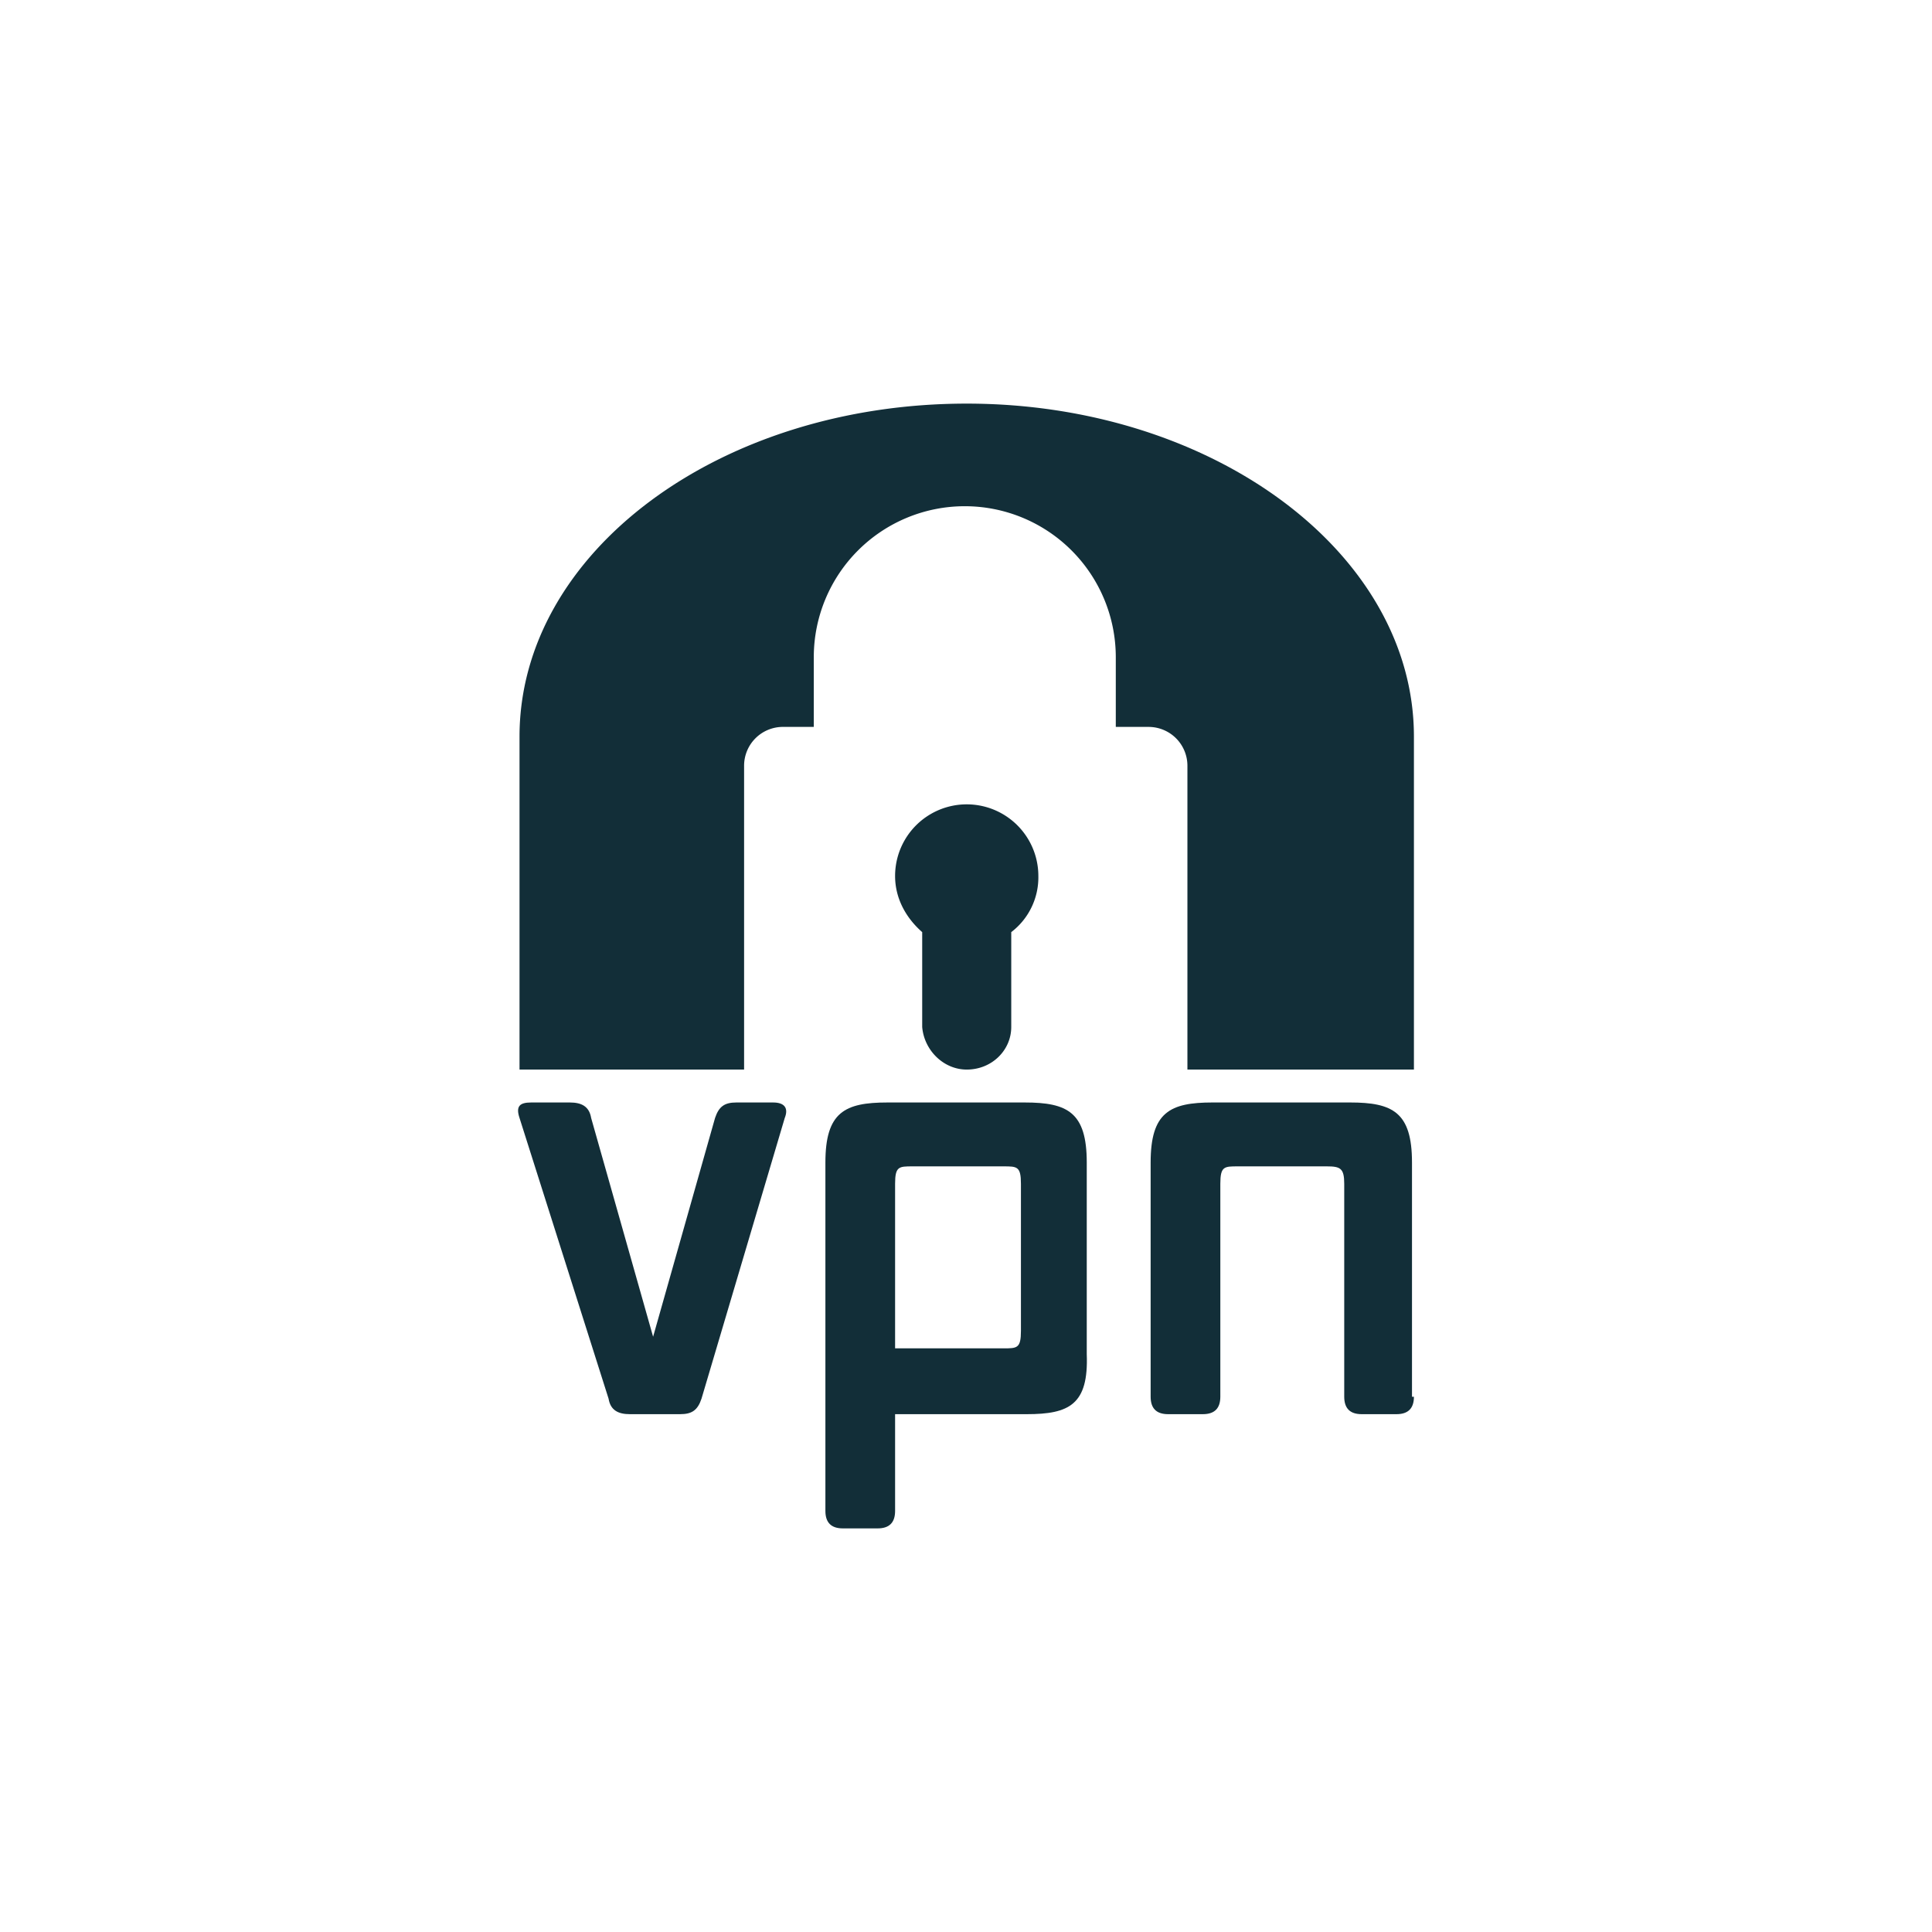 <svg viewBox="0 0 800 800" height="800" width="800" xmlns:xlink="http://www.w3.org/1999/xlink" xmlns="http://www.w3.org/2000/svg">
  <defs>
    <clipPath id="clip-VPN">
      <rect height="800" width="800"></rect>
    </clipPath>
  </defs>
  <g clip-path="url(#clip-VPN)" id="VPN">
    <g transform="translate(208.697 167.127)" data-sanitized-data-name="VPN" data-name="VPN" id="VPN-2">
      <path fill="#122e38" transform="translate(136.642 145.237)" d="M54.96,130.523h0c10.421,0,18.437-8.016,18.437-17.636V73.608A28.5,28.5,0,0,0,84.621,50.36a29.66,29.66,0,0,0-59.321,0c0,9.62,4.81,17.636,11.223,23.247v39.28c.8,9.62,8.818,17.636,18.438,17.636" data-sanitized-data-name="Pfad 3527" data-name="Pfad 3527" id="Pfad_3527"></path>
      <path fill="#122e38" transform="translate(0.526)" d="M376.253,275.761V137.88C376.253,61.725,292.883,0,191.076,0,88.468,0,5.9,61.725,5.9,137.88v137.88H98.889V149.9a16.08,16.08,0,0,1,16.033-16.033h12.826V105.014a62.527,62.527,0,1,1,125.054,0v28.859H266.43A16.08,16.08,0,0,1,282.462,149.9V275.761Z" data-sanitized-data-name="Pfad 3528" data-name="Pfad 3528" id="Pfad_3528"></path>
      <path fill="#122e38" transform="translate(0 253.288)" d="M81.779,158.749c-1.6,4.81-4.008,6.413-8.818,6.413H52.119c-4.81,0-8.016-1.6-8.818-6.413L6.426,42.513c-1.6-4.81,0-6.413,4.81-6.413H27.269c4.81,0,8.016,1.6,8.818,6.413L61.739,133.1,87.391,42.513c1.6-4.81,4.008-6.413,8.818-6.413H111.44c4.81,0,6.413,2.4,4.81,6.413Z" data-sanitized-data-name="Pfad 3529" data-name="Pfad 3529" id="Pfad_3529"></path>
      <path fill="#122e38" transform="translate(111.384 253.288)" d="M102.665,130.692V69.768c0-7.215-1.6-7.215-7.215-7.215H57.773c-5.611,0-7.215,0-7.215,7.215v68.139H95.45c5.611,0,7.215,0,7.215-7.215m2.4,34.47H50.559v40.081q0,7.215-7.215,7.215H28.915q-7.215,0-7.215-7.215V60.951c0-20.842,8.016-24.85,25.652-24.85h56.916c17.636,0,25.652,4.008,25.652,24.85v79.361c.8,20.842-7.215,24.851-24.851,24.851" data-sanitized-data-name="Pfad 3530" data-name="Pfad 3530" id="Pfad_3530"></path>
      <path fill="#122e38" transform="translate(229.258 253.288)" d="M147.522,157.948q0,7.215-7.215,7.215H125.878q-7.215,0-7.215-7.215V69.768c0-6.413-1.6-7.215-7.215-7.215H74.573c-5.611,0-7.215,0-7.215,7.215v88.179q0,7.215-7.215,7.215H45.715q-7.215,0-7.215-7.215v-97c0-20.842,8.016-24.85,25.652-24.85h56.916c17.636,0,25.652,4.008,25.652,24.85v97Z" data-sanitized-data-name="Pfad 3531" data-name="Pfad 3531" id="Pfad_3531"></path>
    </g>
  </g>
</svg>
